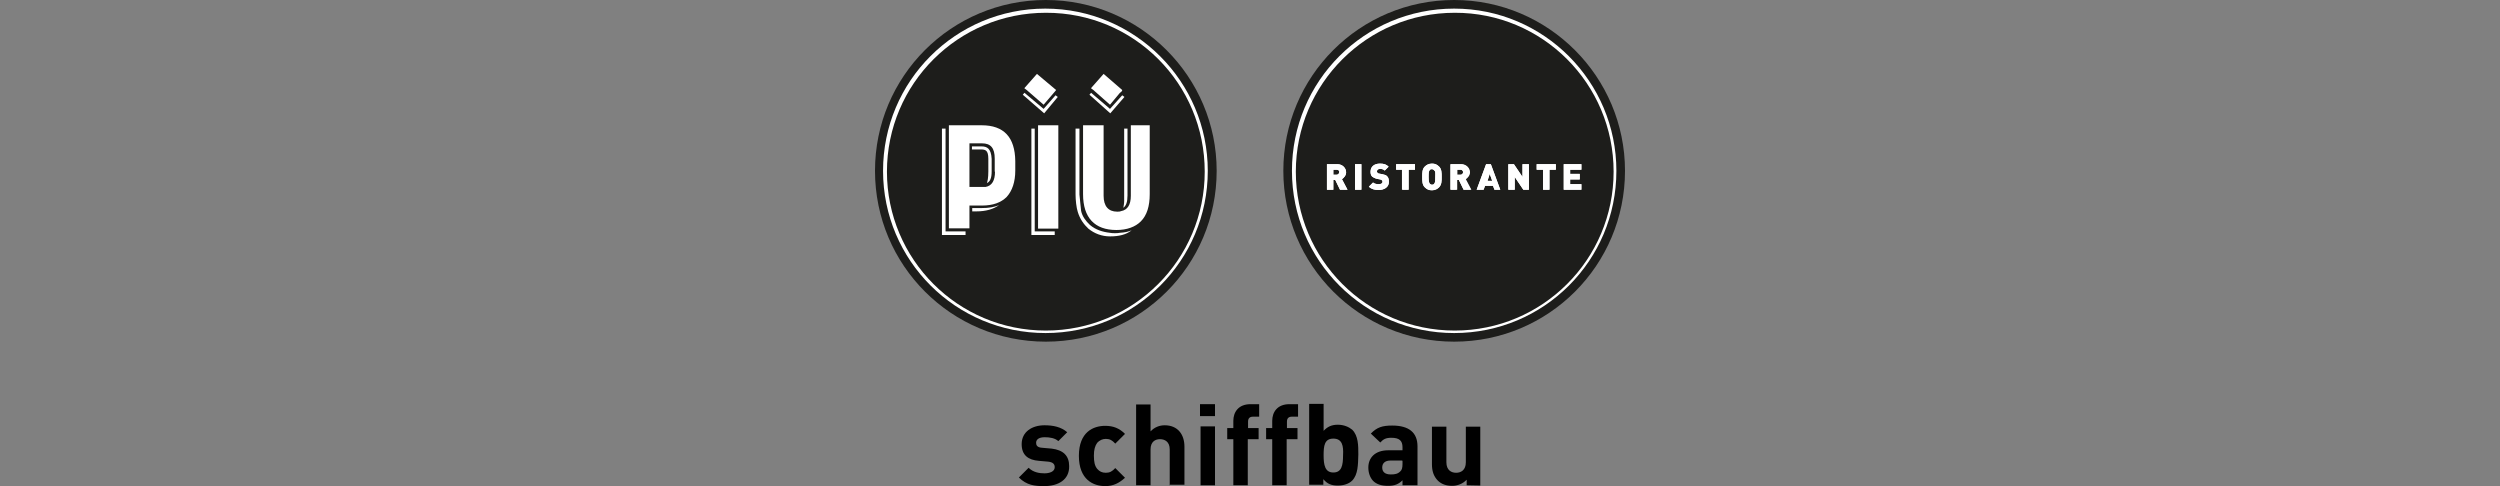 <?xml version="1.0" encoding="UTF-8"?> <!-- Generator: Adobe Illustrator 26.0.3, SVG Export Plug-In . SVG Version: 6.00 Build 0) --> <svg xmlns="http://www.w3.org/2000/svg" xmlns:xlink="http://www.w3.org/1999/xlink" version="1.1" id="Ebene_1" x="0px" y="0px" viewBox="0 0 900 175" style="enable-background:new 0 0 900 175;" xml:space="preserve"><rect x="0" y="0" width="900" height="175" fill="#808080" stroke="none"/> <style type="text/css"> .st0{fill:#1D1D1B;} .st1{fill:#FFFFFF;} </style> <g> <g> <path class="st0" d="M585,61.5c0,34-27.5,61.5-61.5,61.5S462,95.5,462,61.5S489.5,0,523.5,0S585,27.7,585,61.5L585,61.5z"></path> <path class="st1" d="M581.9,61.5c0,32.3-26.1,58.4-58.4,58.4s-58.4-26.1-58.4-58.4s26.1-58.4,58.4-58.4S581.9,29.4,581.9,61.5 L581.9,61.5z"></path> <path class="st0" d="M580.9,61.8c0,31.7-25.7,57.2-57.2,57.2c-31.7,0-57.2-25.7-57.2-57.2c0-31.7,25.7-57.2,57.2-57.2 C555.2,4.5,580.9,30.1,580.9,61.8L580.9,61.8z"></path> <path class="st1" d="M481.2,61.1H480v1.8h1.2c0.6,0,0.9-0.5,0.9-0.9C482.3,61.5,481.8,61.1,481.2,61.1L481.2,61.1z M482.4,68.3 l-1.7-3.5H480v3.5h-2.3v-9.2h3.7c2,0,3.2,1.5,3.2,2.9c0,1.2-0.8,2-1.5,2.5l2,3.8H482.4L482.4,68.3z"></path> <polygon class="st1" points="487.8,68.3 487.8,59.1 490.1,59.1 490.1,68.3 "></polygon> <path class="st1" d="M496.3,68.4c-1.4,0-2.6-0.3-3.5-1.2l1.5-1.5c0.5,0.5,1.4,0.6,2,0.6c0.9,0,1.4-0.3,1.4-0.8 c0-0.2,0-0.5-0.2-0.6s-0.3-0.2-0.6-0.3l-1.1-0.2c-0.8-0.2-1.4-0.5-1.8-0.8c-0.5-0.5-0.6-1.1-0.6-1.8c0-1.7,1.2-2.9,3.4-2.9 c1.4,0,2.3,0.3,3.1,1.1l-1.4,1.4c-0.5-0.5-1.1-0.6-1.7-0.6c-0.8,0-1.1,0.5-1.1,0.9c0,0.2,0,0.3,0.2,0.5c0.2,0.2,0.3,0.3,0.6,0.3 l1.1,0.2c0.8,0.2,1.4,0.3,1.8,0.8c0.5,0.5,0.6,1.2,0.6,2C500,67.4,498.3,68.4,496.3,68.4L496.3,68.4z"></path> <polygon class="st1" points="507.1,61.1 507.1,68.3 504.7,68.3 504.7,61.1 502.6,61.1 502.6,59.1 509.4,59.1 509.4,61.1 "></polygon> <path class="st1" d="M516.4,61.4c-0.2-0.2-0.5-0.5-0.9-0.5c-0.5,0-0.8,0.2-0.9,0.5c-0.2,0.3-0.3,0.6-0.3,2.3s0.2,2,0.3,2.3 c0.2,0.2,0.5,0.5,0.9,0.5c0.5,0,0.8-0.2,0.9-0.5c0.2-0.3,0.3-0.6,0.3-2.3S516.7,61.7,516.4,61.4L516.4,61.4z M518.1,67.4 c-0.6,0.6-1.4,1.1-2.6,1.1c-1.1,0-1.8-0.3-2.6-1.1c-0.9-0.9-0.9-2.2-0.9-3.7c0-1.5,0-2.8,0.9-3.7c0.6-0.6,1.4-1.1,2.6-1.1 c1.1,0,1.8,0.3,2.6,1.1c0.9,0.9,0.9,2.2,0.9,3.7C519,65.2,519,66.4,518.1,67.4L518.1,67.4z"></path> <path class="st1" d="M525.8,61.1h-1.2v1.8h1.2c0.6,0,0.9-0.5,0.9-0.9C526.7,61.5,526.4,61.1,525.8,61.1L525.8,61.1z M526.9,68.3 l-1.7-3.5h-0.8v3.5h-2.3v-9.2h3.7c2,0,3.2,1.5,3.2,2.9c0,1.2-0.8,2-1.5,2.5l2,3.8H526.9L526.9,68.3z"></path> <path class="st1" d="M536.3,62.6l-0.8,2.5h1.7L536.3,62.6L536.3,62.6z M538,68.3l-0.5-1.4h-2.9l-0.5,1.4h-2.5l3.4-9.2h1.7l3.4,9.2 H538L538,68.3z"></path> <polygon class="st1" points="548.4,68.3 545.3,63.7 545.3,68.3 543,68.3 543,59.1 545,59.1 548.1,63.7 548.1,59.1 550.4,59.1 550.4,68.3 "></polygon> <polygon class="st1" points="557.8,61.1 557.8,68.3 555.5,68.3 555.5,61.1 553.2,61.1 553.2,59.1 560.1,59.1 560.1,61.1 "></polygon> <polygon class="st1" points="562.9,68.3 562.9,59.1 569.3,59.1 569.3,61.1 565.2,61.1 565.2,62.6 568.7,62.6 568.7,64.6 565.2,64.6 565.2,66.3 569.3,66.3 569.3,68.3 "></polygon> <path class="st1" d="M481.2,61.1H480v1.8h1.2c0.6,0,0.9-0.5,0.9-0.9C482.3,61.5,481.8,61.1,481.2,61.1L481.2,61.1z M482.4,68.3 l-1.7-3.5H480v3.5h-2.3v-9.2h3.7c2,0,3.2,1.5,3.2,2.9c0,1.2-0.8,2-1.5,2.5l2,3.8H482.4L482.4,68.3z"></path> <polygon class="st1" points="487.8,68.3 487.8,59.1 490.1,59.1 490.1,68.3 "></polygon> <path class="st1" d="M496.3,68.4c-1.4,0-2.6-0.3-3.5-1.2l1.5-1.5c0.5,0.5,1.4,0.6,2,0.6c0.9,0,1.4-0.3,1.4-0.8 c0-0.2,0-0.5-0.2-0.6s-0.3-0.2-0.6-0.3l-1.1-0.2c-0.8-0.2-1.4-0.5-1.8-0.8c-0.5-0.5-0.6-1.1-0.6-1.8c0-1.7,1.2-2.9,3.4-2.9 c1.4,0,2.3,0.3,3.1,1.1l-1.4,1.4c-0.5-0.5-1.1-0.6-1.7-0.6c-0.8,0-1.1,0.5-1.1,0.9c0,0.2,0,0.3,0.2,0.5c0.2,0.2,0.3,0.3,0.6,0.3 l1.1,0.2c0.8,0.2,1.4,0.3,1.8,0.8c0.5,0.5,0.6,1.2,0.6,2C500,67.4,498.3,68.4,496.3,68.4L496.3,68.4z"></path> <polygon class="st1" points="507.1,61.1 507.1,68.3 504.9,68.3 504.9,61.1 502.6,61.1 502.6,59.1 509.4,59.1 509.4,61.1 "></polygon> <path class="st1" d="M516.4,61.4c-0.2-0.2-0.5-0.5-0.9-0.5c-0.5,0-0.8,0.2-0.9,0.5c-0.2,0.3-0.3,0.6-0.3,2.3s0.2,2,0.3,2.3 c0.2,0.2,0.5,0.5,0.9,0.5c0.5,0,0.8-0.2,0.9-0.5c0.2-0.3,0.3-0.6,0.3-2.3C516.9,62,516.7,61.7,516.4,61.4L516.4,61.4z M518.1,67.4 c-0.6,0.6-1.4,1.1-2.6,1.1c-1.1,0-1.8-0.3-2.6-1.1c-0.9-0.9-0.9-2.2-0.9-3.7c0-1.5,0-2.8,0.9-3.7c0.6-0.6,1.4-1.1,2.6-1.1 c1.1,0,1.8,0.3,2.6,1.1c0.9,0.9,0.9,2.2,0.9,3.7C519,65.2,519,66.4,518.1,67.4L518.1,67.4z"></path> <path class="st1" d="M525.8,61.1h-1.2v1.8h1.2c0.6,0,0.9-0.5,0.9-0.9C526.7,61.5,526.4,61.1,525.8,61.1L525.8,61.1z M526.9,68.3 l-1.7-3.5h-0.6v3.5h-2.3v-9.2h3.7c2,0,3.2,1.5,3.2,2.9c0,1.2-0.8,2-1.5,2.5l2,3.8H526.9L526.9,68.3z"></path> <path class="st1" d="M536.3,62.6l-0.8,2.5h1.7L536.3,62.6L536.3,62.6z M538,68.3l-0.5-1.4h-2.9l-0.5,1.4h-2.5l3.4-9.2h1.7l3.4,9.2 H538L538,68.3z"></path> <polygon class="st1" points="548.4,68.3 545.3,63.7 545.3,68.3 543,68.3 543,59.1 545,59.1 548.1,63.7 548.1,59.1 550.4,59.1 550.4,68.3 "></polygon> <polygon class="st1" points="557.8,61.1 557.8,68.3 555.5,68.3 555.5,61.1 553.2,61.1 553.2,59.1 560.1,59.1 560.1,61.1 "></polygon> <polygon class="st1" points="563,68.3 563,59.1 569.3,59.1 569.3,61.1 565.3,61.1 565.3,62.6 568.7,62.6 568.7,64.6 565.3,64.6 565.3,66.3 569.3,66.3 569.3,68.3 "></polygon> <path class="st0" d="M438,61.5c0,34-27.5,61.5-61.5,61.5S315,95.5,315,61.5S342.5,0,376.5,0S438,27.7,438,61.5L438,61.5z"></path> <path class="st1" d="M434.8,61.5c0,32.3-26.1,58.4-58.4,58.4s-58.5-26.1-58.5-58.4S344,3.1,376.3,3.1S434.8,29.4,434.8,61.5 L434.8,61.5z"></path> <path class="st0" d="M433.7,61.8c0,31.7-25.7,57.2-57.2,57.2c-31.7,0-57.2-25.7-57.2-57.2c0-31.7,25.7-57.2,57.2-57.2 C408.2,4.5,433.7,30.1,433.7,61.8L433.7,61.8z"></path> <polygon class="st1" points="380,34.3 375.7,39.2 368.8,33.4 368.2,34.1 375.9,40.8 380.8,34.9 "></polygon> <polygon class="st1" points="373.3,26.6 368.8,31.7 368.8,31.8 369.6,32.4 375.7,37.7 379.3,33.5 379.9,32.8 380.2,32.4 "></polygon> <polygon class="st1" points="404,34.3 399.6,39.2 392.8,33.4 392.2,34.1 399.7,40.8 404.8,34.9 "></polygon> <polygon class="st1" points="397.3,26.6 392.8,31.7 392.8,31.8 393.6,32.4 399.6,37.7 403.1,33.5 403.9,32.8 404,32.4 "></polygon> <polygon class="st1" points="372.5,46.3 371.3,46.3 371.3,84.6 379.7,84.6 379.7,83.3 372.5,83.3 "></polygon> <path class="st1" d="M405.9,70.4V46.3h-1.2v26c0,1.1-0.2,1.8-0.3,2.5C405.4,74.1,405.9,72.7,405.9,70.4L405.9,70.4z"></path> <polygon class="st1" points="340.4,46.3 339.1,46.3 339.1,84.6 347.6,84.6 347.6,83.3 340.4,83.3 "></polygon> <path class="st1" d="M350,75v1.1h1.5c3.4,0,6.2-0.8,8.2-2.3c-1.7,0.8-3.8,1.1-6.3,1.1H350C350,74.9,350,75,350,75z"></path> <polygon class="st1" points="373.7,45.1 373.7,46.3 373.7,82.3 379.7,82.3 381,82.3 381,45.1 "></polygon> <path class="st1" d="M407.1,45.1v1.1v24.3c0,3.2-1.2,5.1-3.5,5.5c-0.5,0.2-0.9,0.2-1.4,0.2c-3.2,0-4.9-2-4.9-5.7V45.1h-7.4v1.1 v23.7c0,8.5,4.2,12.9,12,12.9c3.8,0,6.8-1.1,8.8-3.1c2.2-2.2,3.2-5.5,3.2-9.8V45.1H407.1L407.1,45.1z"></path> <path class="st1" d="M358.2,61.8c0,3.2-1.1,5.1-3.4,5.5c-0.5,0-0.9,0-1.4,0H349V53.8v-2.2h4.5c3.2,0,4.6,1.7,4.6,5.5v4.6 C358,61.8,358.2,61.8,358.2,61.8z M353.4,45.1h-11.8v1.1v36h7.4v-6V74h4.5c4,0,6.9-1.1,8.9-3.1c2-2.2,3.1-5.4,3.1-9.5V58 C365.4,49.4,361.4,45.1,353.4,45.1L353.4,45.1z"></path> <path class="st1" d="M388.6,70V46.3h-1.4V70c0,2,0.3,4.8,0.8,6.3c0.8,2.6,2.2,4.5,3.8,6c2.2,1.8,4.9,2.8,7.8,2.8 c3.2,0,5.8-0.6,7.8-2.2c-1.1,0.5-2.5,0.8-4.2,0.9c-0.9,0.2-2.8,0.2-3.7,0c-2.6-0.3-5.1-1.1-7.1-2.8c-1.5-1.4-2.8-3.1-3.2-5.1 C389.1,74.4,388.8,72.7,388.6,70L388.6,70z"></path> <path class="st1" d="M353.3,52.7h-3.4v1.1h3.1l0,0c1.7,0,2.8,0.2,2.8,3.4v4.5c0,2.5-0.3,3.5-0.5,4.2c1.1-0.5,1.7-1.7,1.7-4.2v-4.5 C356.8,53.5,355.4,52.7,353.3,52.7L353.3,52.7z"></path> </g> <g> <path d="M375.9,175c-3.4,0-6.3-0.3-9.1-3.1l3.5-3.5c1.7,1.7,4,2,5.7,2c1.8,0,3.7-0.6,3.7-2.2c0-1.1-0.6-1.8-2.3-2l-3.4-0.3 c-3.8-0.3-6.2-2-6.2-6c0-4.5,3.8-6.8,8.2-6.8c3.2,0,6,0.6,8.2,2.5l-3.2,3.2c-1.2-1.1-3.1-1.4-4.9-1.4c-2.2,0-3.1,0.9-3.1,2 c0,0.8,0.3,1.7,2.2,1.8l3.4,0.3c4.2,0.5,6.3,2.6,6.3,6.3C385,172.7,381,175,375.9,175z"></path> <path d="M397.9,175c-4.3,0-9.5-2.3-9.5-10.9c0-8.6,5.2-10.8,9.5-10.8c2.9,0,5.1,0.9,7.1,2.9l-3.5,3.5c-1.1-1.2-2-1.7-3.4-1.7 c-1.2,0-2.3,0.5-3.1,1.4c-0.8,1.1-1.2,2.5-1.2,4.6c0,2.3,0.3,3.7,1.2,4.8c0.8,0.9,1.7,1.4,3.1,1.4s2.3-0.5,3.4-1.7l3.5,3.5 C402.9,173.9,400.8,175,397.9,175z"></path> <path d="M421.1,174.7v-12.9c0-2.8-1.8-3.7-3.5-3.7c-1.7,0-3.4,0.9-3.4,3.7v12.9H409v-29.1h5.2v9.7c1.4-1.5,3.2-2.2,5.1-2.2 c4.6,0,7.1,3.2,7.1,7.7v13.7h-5.2v0.2H421.1z"></path> <path d="M432,149.8v-4.3h5.4v4.3H432z M432.2,174.7v-21.2h5.2v21.2H432.2z"></path> <path d="M449.2,158.1v16.6H444v-16.6h-2.2v-4h2.2v-2.6c0-3.1,1.8-6,6.2-6h3.1v4.5h-2.2c-1.2,0-1.8,0.6-1.8,1.8v2.3h3.8v4H449.2z"></path> <path d="M463.2,158.1v16.6H458v-16.6h-2.2v-4h2.2v-2.6c0-3.1,1.8-6,6.2-6h3.1v4.5h-2.2c-1.2,0-1.8,0.6-1.8,1.8v2.3h3.8v4H463.2z"></path> <path d="M486.8,173c-1.2,1.2-3.1,1.8-5.2,1.8c-2.3,0-3.8-0.6-5.2-2.3v2h-5.1v-29.1h5.2v9.7c1.4-1.5,2.9-2.2,5.1-2.2 c2.2,0,4,0.8,5.2,1.8c2.2,2.2,2.2,5.7,2.2,8.9C488.9,167.3,488.9,170.8,486.8,173z M480,157.9c-3.2,0-3.5,2.6-3.5,6 c0,3.5,0.5,6.2,3.5,6.2s3.5-2.6,3.5-6.2C483.7,160.5,483.2,157.9,480,157.9z"></path> <path d="M504.9,174.7v-1.8c-1.4,1.4-2.8,2-5.2,2c-2.5,0-4.2-0.6-5.4-1.8c-1.1-1.2-1.7-2.9-1.7-4.8c0-3.4,2.3-6.2,7.2-6.2h5.1V161 c0-2.3-1.1-3.4-4-3.4c-2,0-2.9,0.5-4,1.7l-3.4-3.2c2.2-2.3,4.2-2.9,7.7-2.9c6,0,9.1,2.5,9.1,7.5v14L504.9,174.7L504.9,174.7z M504.7,165.8h-4.2c-1.8,0-2.9,0.9-2.9,2.5c0,1.5,0.9,2.5,3.1,2.5c1.5,0,2.5-0.2,3.4-1.1c0.6-0.5,0.8-1.4,0.8-2.6v-1.2 L504.7,165.8L504.7,165.8z"></path> <path d="M528,174.7v-2c-1.4,1.5-3.4,2.2-5.2,2.2c-2.2,0-3.8-0.6-5.1-1.8c-1.7-1.7-2.2-3.7-2.2-6v-13.5h5.2v12.8 c0,2.9,1.8,3.8,3.5,3.8s3.5-0.9,3.5-3.8v-12.8h5.2v21.2L528,174.7L528,174.7z"></path> </g> </g> </svg> 
